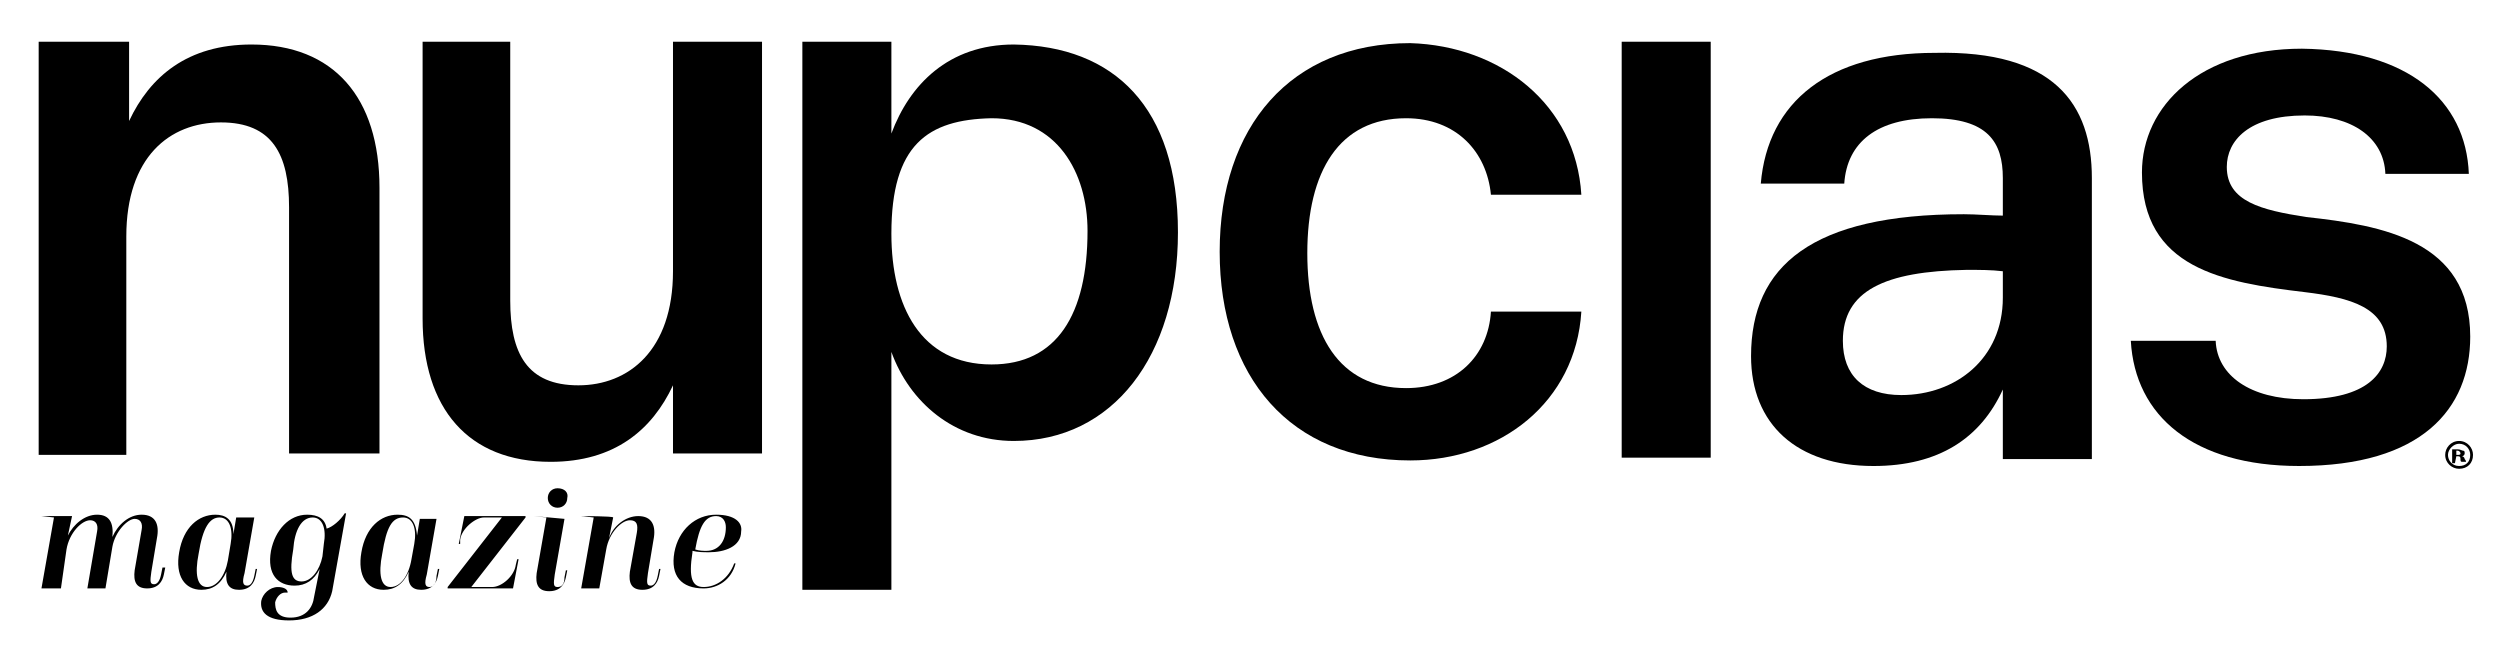 <?xml version="1.0" encoding="UTF-8"?> <!-- Generator: Adobe Illustrator 23.0.1, SVG Export Plug-In . SVG Version: 6.00 Build 0) --> <svg xmlns="http://www.w3.org/2000/svg" xmlns:xlink="http://www.w3.org/1999/xlink" id="Capa_1" x="0px" y="0px" viewBox="0 0 179.72 46.34" style="enable-background:new 0 0 179.72 46.34;" xml:space="preserve"> <g> <path d="M9.28,3v5.7c1.5-3.2,4.2-5.5,8.8-5.5c5.9,0,9.2,3.8,9.2,10.3v19.1h-6.5V14.9c0-3.8-1.2-6.1-4.9-6.1s-6.8,2.5-6.8,8.2v15.7 h-6.3V3H9.28z"></path> <path d="M36.68,3v18.6c0,3.8,1.2,6.1,4.9,6.1c3.6,0,6.8-2.5,6.8-8.2V3h6.4v29.6h-6.4v-4.9c-1.5,3.2-4.2,5.5-8.8,5.5 c-5.9,0-9.2-3.8-9.2-10.3V3H36.68z"></path> <path d="M64.08,16.8c0,5.2,2.1,9.4,7.2,9.4c4.7,0,6.9-3.6,6.9-9.6c0-4.2-2.2-8.1-6.9-8.1C66.68,8.6,64.08,10.4,64.08,16.8 M84.68,16.7c0,8.9-4.7,15-11.8,15c-4.3,0-7.5-2.8-8.8-6.4v17.1h-6.4V3h6.4v6.6c1.3-3.5,4.1-6.4,8.8-6.4 C80.08,3.3,84.68,7.7,84.68,16.7"></path> <path d="M113.68,14h-6.5c-0.3-3.1-2.5-5.5-6.1-5.5c-4.8,0-7.1,3.8-7.1,9.7s2.3,9.7,7.1,9.7c3.6,0,5.9-2.3,6.1-5.5h6.5 c-0.4,6.5-5.8,10.7-12.3,10.7c-8.6,0-13.7-6-13.7-15s5.1-15,13.7-15C107.88,3.3,113.28,7.5,113.68,14"></path> <rect x="116.58" y="3" width="6.4" height="29.9"></rect> <path d="M132.48,24.5c0,2.5,1.5,3.9,4.2,3.9c3.9,0,7.3-2.6,7.3-7v-1.9c-0.8-0.1-1.7-0.1-2.6-0.1 C135.48,19.5,132.48,20.9,132.48,24.5 M150.38,12.8V33h-6.4v-5c-1.6,3.5-4.6,5.5-9.3,5.5c-5.5,0-8.8-3-8.8-7.9 c0-6.5,4.4-10.2,15.3-10.2c0.9,0,2,0.1,2.8,0.1v-2.7c0-2.6-1.1-4.3-5.1-4.3c-3.9,0-6.1,1.7-6.3,4.7h-6c0.5-5.9,4.9-9.4,12.5-9.4 C147.68,3.6,150.38,7.5,150.38,12.8"></path> <path d="M177.48,12.5h-6c-0.1-2.6-2.4-4.2-5.8-4.2c-4,0-5.6,1.8-5.6,3.7c0,2.5,2.5,3.1,5.7,3.6c5.5,0.6,11.8,1.7,11.8,8.6 c0,5.2-3.5,9.3-12.3,9.3c-7.6,0-11.8-3.6-12.1-9h6.1c0.1,2.5,2.5,4.2,6.3,4.2c4.6,0,6-1.9,6-3.8c0-2.8-2.6-3.5-5.9-3.9 c-5.9-0.7-11.7-1.7-11.7-8.6c0-4.8,4.2-8.9,11.5-8.9C173.08,3.6,177.28,7.2,177.48,12.5"></path> <path d="M176.78,31.9c0.5,0,0.8,0.4,0.8,0.8c0,0.5-0.3,0.8-0.8,0.8s-0.8-0.4-0.8-0.8C175.98,32.3,176.38,31.9,176.78,31.9 L176.78,31.9z M176.78,31.7c-0.6,0-1,0.5-1,1c0,0.6,0.5,1,1,1c0.6,0,1-0.4,1-1C177.78,32.2,177.38,31.7,176.78,31.7L176.78,31.7z M176.58,32.4h0.1c0.1,0,0.2,0.1,0.2,0.2c0,0.1-0.1,0.1-0.2,0.1h-0.1V32.4z M176.58,32.8h0.1c0.1,0,0.2,0,0.2,0.2 c0,0.1,0,0.2,0.1,0.2h0.3c0,0,0-0.1-0.1-0.2c0-0.1-0.1-0.2-0.2-0.2l0,0c0.1,0,0.2-0.1,0.2-0.2s0-0.2-0.1-0.2s-0.2-0.1-0.4-0.1 s-0.3,0-0.4,0v1h0.2L176.58,32.8L176.58,32.8z"></path> <path d="M51.48,37.1c0.5,0,0.7,0.4,0.7,0.8c0,1-0.5,1.7-1.4,1.7c-0.2,0-0.5,0-0.8-0.1C50.28,37.8,50.68,37.1,51.48,37.1 M51.48,37 c-1.5,0-2.7,1.1-3,2.7c-0.3,1.7,0.5,2.6,2.1,2.6c1,0,2-0.6,2.3-1.8h-0.1c-0.4,1.1-1.3,1.7-2.2,1.7c-0.8,0-1.1-0.6-0.8-2.5v-0.1 c0.4,0.1,0.8,0.1,1.2,0.1c1.1,0,2.3-0.4,2.3-1.5C53.38,37.6,52.88,37,51.48,37 M41.78,37.1L41.78,37.1l0.9,0.1l-0.9,5.1h1.3 l0.5-2.8c0.2-1.2,1.1-2.1,1.7-2.1c0.5,0,0.6,0.3,0.5,0.9l-0.5,2.8c-0.1,0.8,0.1,1.3,0.9,1.3s1.1-0.5,1.2-1l0.1-0.5h-0.1l-0.1,0.5 c-0.1,0.5-0.3,0.7-0.5,0.7c-0.3,0-0.3-0.2-0.2-0.9l0.4-2.4c0.2-1-0.1-1.7-1.1-1.7c-0.9,0-1.8,0.7-2.1,1.6l0.3-1.5 C44.08,37.1,41.78,37.1,41.78,37.1z M40.08,35.1c-0.4,0-0.7,0.3-0.7,0.7s0.3,0.7,0.7,0.7s0.7-0.3,0.7-0.7 C40.88,35.4,40.58,35.1,40.08,35.1 M38.38,37.1L38.38,37.1l0.9,0.1l-0.7,4c-0.1,0.8,0.1,1.3,0.9,1.3s1.1-0.5,1.2-1l0.1-0.5h-0.1 l-0.1,0.5c0,0.5-0.2,0.7-0.5,0.7s-0.3-0.2-0.2-0.9l0.7-4L38.38,37.1L38.38,37.1z M33.38,37.1l-0.4,2h0.1v-0.3 c0.1-0.8,1.1-1.6,1.7-1.6h1.3l-3.9,5v0.1h4.7l0.4-2.1h-0.1l-0.1,0.4c-0.1,0.8-1,1.6-1.7,1.6h-1.5l3.9-5v-0.1 C37.68,37.1,33.38,37.1,33.38,37.1z M28.98,37.2c0.7,0,1,0.8,0.8,1.9l-0.2,1.1c-0.2,1.2-0.8,2-1.5,2s-0.9-0.9-0.6-2.4 C27.78,37.9,28.18,37.2,28.98,37.2 M28.58,37c-1.2,0-2.3,0.9-2.6,2.7c-0.3,1.7,0.4,2.7,1.6,2.7c0.8,0,1.4-0.4,1.8-1.3 c-0.1,0.9,0.2,1.3,0.9,1.3c0.8,0,1.1-0.5,1.2-1l0.1-0.5h-0.1l-0.1,0.5c0,0.6-0.3,0.8-0.5,0.8c-0.3,0-0.4-0.2-0.2-0.9l0.7-4h-1.2 l-0.2,1.2C29.88,37.3,29.38,37,28.58,37 M22.48,37.2c0.7,0,1,0.8,0.8,1.9l-0.1,0.9c-0.2,1-0.8,1.8-1.5,1.8s-0.9-0.6-0.6-2.3 C21.18,38.1,21.68,37.2,22.48,37.2 M22.08,37c-1.3,0-2.3,1.1-2.6,2.6c-0.3,1.7,0.5,2.5,1.7,2.5c0.8,0,1.4-0.4,1.8-1.2l-0.4,2 c-0.1,0.8-0.6,1.5-1.7,1.5c-1,0-1.1-0.6-1.1-1.1c0.1-0.4,0.4-0.7,0.7-0.7c0.1,0,0.1,0,0.2,0c0-0.3-0.4-0.4-0.7-0.4 c-0.6,0-1.1,0.5-1.2,1c-0.1,0.8,0.4,1.4,2,1.4c1.7,0,2.8-0.8,3.1-2.1l1-5.6h-0.1c-0.3,0.5-0.9,1-1.3,1.1 C23.38,37.3,22.88,37,22.08,37 M15.78,37.2c0.7,0,1,0.8,0.8,1.9l-0.2,1.2c-0.2,1.1-0.8,1.9-1.5,1.9s-0.9-0.9-0.6-2.4 C14.58,37.9,15.08,37.2,15.78,37.2 M15.48,37c-1.2,0-2.3,0.9-2.6,2.7c-0.3,1.7,0.4,2.7,1.6,2.7c0.8,0,1.4-0.4,1.8-1.3 c-0.1,0.9,0.2,1.3,0.9,1.3c0.8,0,1.1-0.5,1.2-1l0.1-0.5h-0.1l-0.1,0.5c-0.1,0.5-0.3,0.7-0.5,0.7c-0.3,0-0.4-0.2-0.2-0.9l0.7-4h-1.3 l-0.2,1.2C16.78,37.3,16.18,37,15.48,37 M2.98,37.1L2.98,37.1l0.9,0.1l-0.9,5.1h1.4l0.4-2.8c0.2-1.2,1.1-2.1,1.7-2.1 c0.4,0,0.6,0.3,0.5,0.8l-0.7,4.1h1.3l0.5-3c0.2-1.1,1.1-2,1.6-2c0.4,0,0.6,0.3,0.5,0.8L9.68,41c-0.1,0.8,0.1,1.3,0.9,1.3 s1.1-0.5,1.2-1l0.1-0.5h-0.2l-0.1,0.5c-0.1,0.5-0.3,0.7-0.5,0.7c-0.3,0-0.3-0.2-0.2-0.9l0.4-2.4c0.2-1-0.1-1.7-1.1-1.7 c-0.9,0-1.7,0.7-2.1,1.6c0.1-1-0.2-1.6-1.1-1.6s-1.7,0.7-2.1,1.5l0.3-1.4h-2.1l0,0C3.08,37.1,2.98,37.1,2.98,37.1z"></path> </g> </svg> 